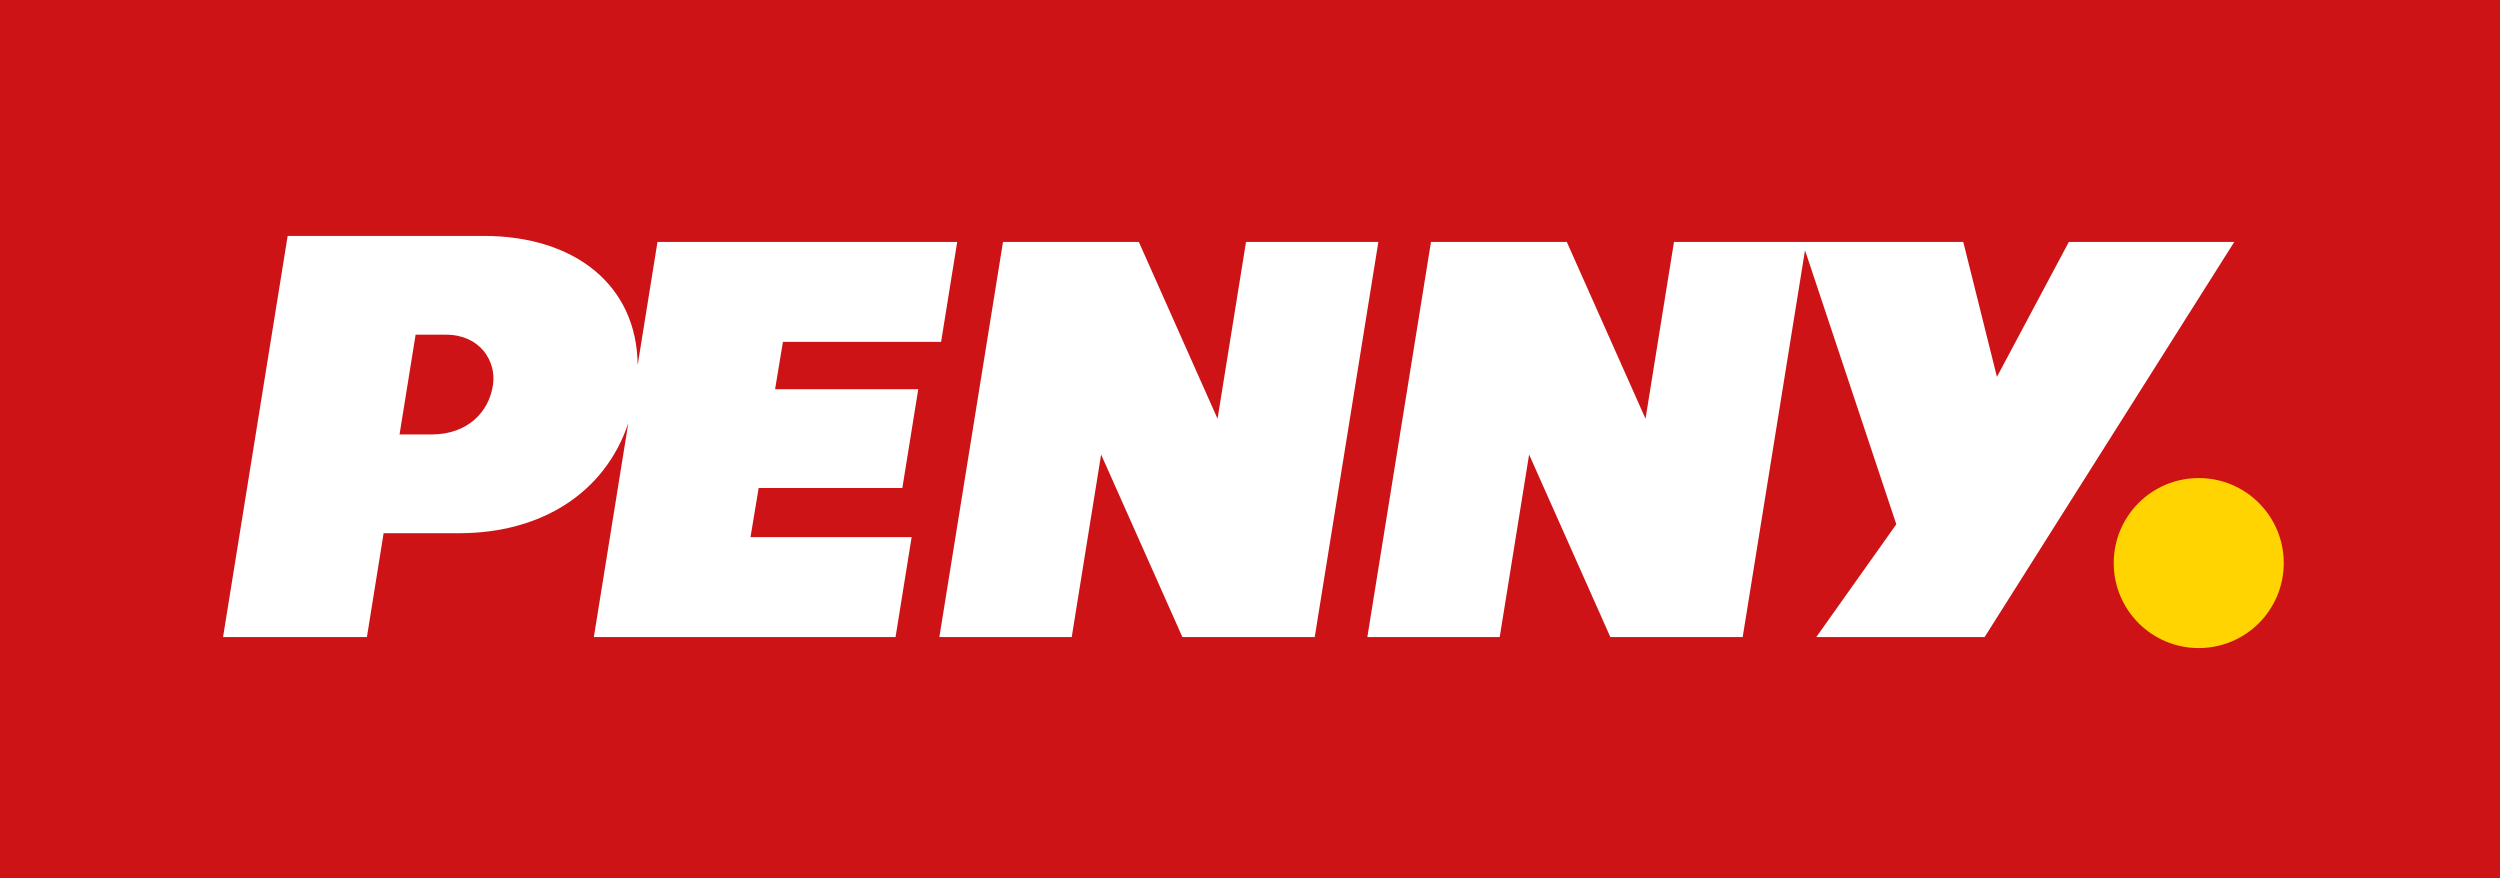 <svg height="1623.102" viewBox="0 0 4619.097 1623.102" width="4619.097" xmlns="http://www.w3.org/2000/svg" xmlns:xlink="http://www.w3.org/1999/xlink"><rect x="0" y="0" width="4619.097" height="1623.102" fill="#333333" stroke="none"/><clipPath id="a"><path d="m439.701 27.536h127.228v25.511h-127.228z"/></clipPath><g transform="matrix(3.75 0 0 -3.75 -12786.102 2025.814)"><path d="m3409.627 107.39h1231.759v432.827h-1231.759z" fill="#cd1316"/><g clip-path="url(#a)" transform="scale(8)"><path d="m0 0c0-2.892-2.343-5.236-5.237-5.236-2.891 0-5.235 2.344-5.235 5.236s2.344 5.235 5.235 5.235c2.894 0 5.237-2.343 5.237-5.235" fill="#ffd400" transform="translate(566.855 32.85)"/><path d="m0 0h1.965c2.21 0 3.552 1.364 3.793 3.073.206 1.471-.819 3.073-2.902 3.073h-1.866zm98.381 3.549 4.428 8.309h10.188l-15.375-24.334h-10.366l4.927 6.944-5.623 16.876-3.838-23.82h-8.151l-5.003 11.24-1.81-11.24h-8.152l3.919 24.334h8.364l4.849-10.889 1.753 10.889h17.816zm-38.097 8.309-3.919-24.334h-8.151l-5.005 11.24-1.81-11.24h-8.152l3.919 24.334h8.366l4.847-10.889 1.754 10.889zm-55.107.371c5.633 0 9.45-3.045 9.488-7.96l1.222 7.589h18.458l-.991-6.155h-9.741l-.484-2.916h8.818l-.98-6.085h-8.849l-.502-3.023h9.924l-.991-6.155h-18.581l2.122 13.176c-1.426-4.269-5.322-6.781-10.418-6.781h-4.652l-1.029-6.395h-8.86l3.979 24.703z" fill="#fff" transform="translate(450.81 40.769)"/></g></g></svg>
